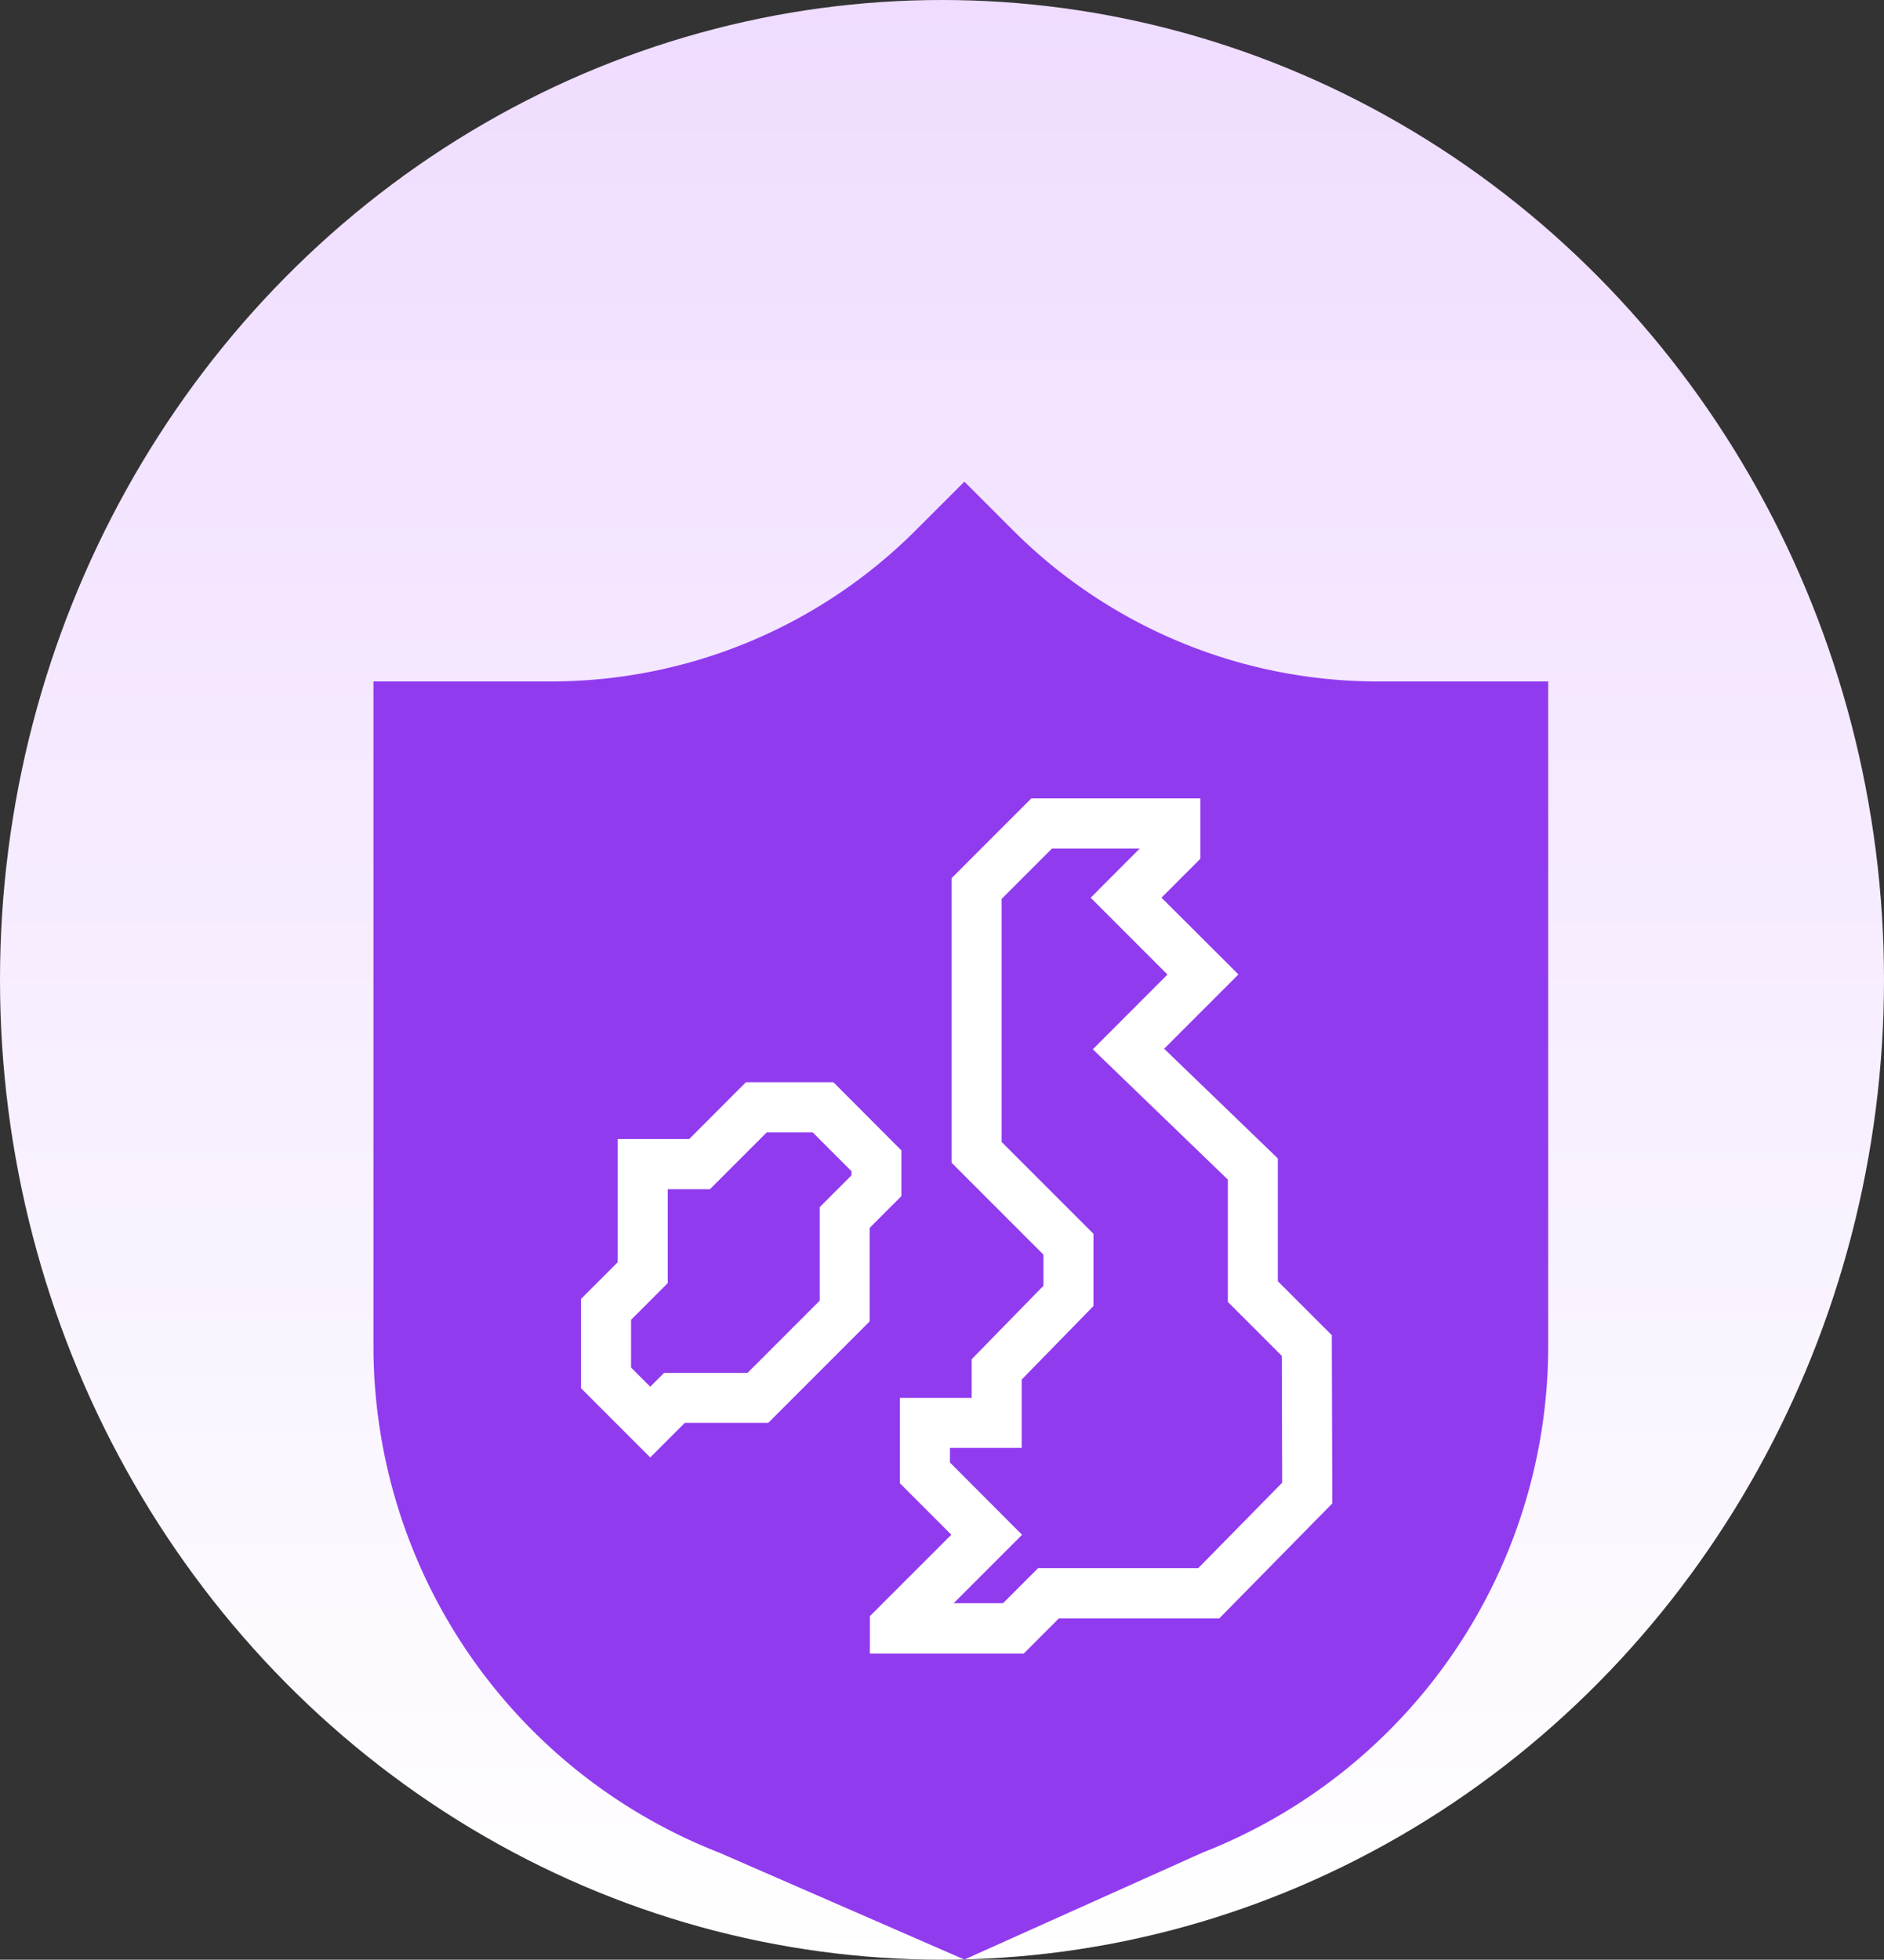 <svg xmlns="http://www.w3.org/2000/svg" xmlns:xlink="http://www.w3.org/1999/xlink" width="149.636" height="155.596" viewBox="0 0 149.636 155.596"><rect x="0" y="0" width="149.636" height="155.596" fill="#333333" stroke="none"/><defs><linearGradient id="a" x1="0.5" x2="0.5" y2="1" gradientUnits="objectBoundingBox"><stop offset="0" stop-color="#efdcff"/><stop offset="1" stop-color="#fff"/></linearGradient></defs><g transform="translate(-762.074 -709.05)"><ellipse cx="74.818" cy="77.798" rx="74.818" ry="77.798" transform="translate(762.074 709.05)" fill="url(#a)"/><path d="M344.143,105.3a40.967,40.967,0,0,1-28.971-12l-3.863-3.863L307.443,93.3a40.966,40.966,0,0,1-28.968,12h-14.1V158.08a43.175,43.175,0,0,0,27.452,40.208l19.479,8.493,18.912-8.49a43.177,43.177,0,0,0,27.459-40.211V105.3Z" transform="translate(527.361 657.855)" fill="#913bef"/><g transform="translate(808.218 772.438)"><g transform="translate(22.94)"><path d="M240.686,42.623,236.4,38.339v-9.75l-9.031-8.708,5.9-5.9-6.111-6.094L230.244,4.8V0H216.823l-6.335,6.335v22.6l7.294,7.294V38.7l-5.7,5.834V47.6h-5.7v6.783l4.084,4.084L204,64.93V67.9H216.22l2.785-2.785h12.739l8.982-9.133Zm-10.61,18.5H217.357l-2.785,2.785H210.65l5.435-5.435-5.728-5.742V51.572h5.7V46.143l5.7-5.834V34.578l-7.294-7.294V7.983l4-4h6.971l-3.9,3.908,6.1,6.1-5.93,5.933L232.429,30.27v9.71l4.285,4.285.03,10.072Z" transform="translate(-203.992)" fill="#fff"/></g><g transform="translate(0 22.541)"><path d="M51.041,170H44.09l-4.5,4.509H33.909v9.782l-2.917,2.917v7.083l5.5,5.5,2.746-2.746h6.628l8.059-8.059V181.56l2.518-2.518v-3.626Zm1.43,7.4-2.518,2.518v7.426l-5.732,5.732H37.594l-1.1,1.1-1.526-1.526v-3.787l2.917-2.917v-7.452h3.349l4.509-4.509H49.4l3.078,3.078Z" transform="translate(-30.992 -170)" fill="#fff"/></g></g></g></svg>